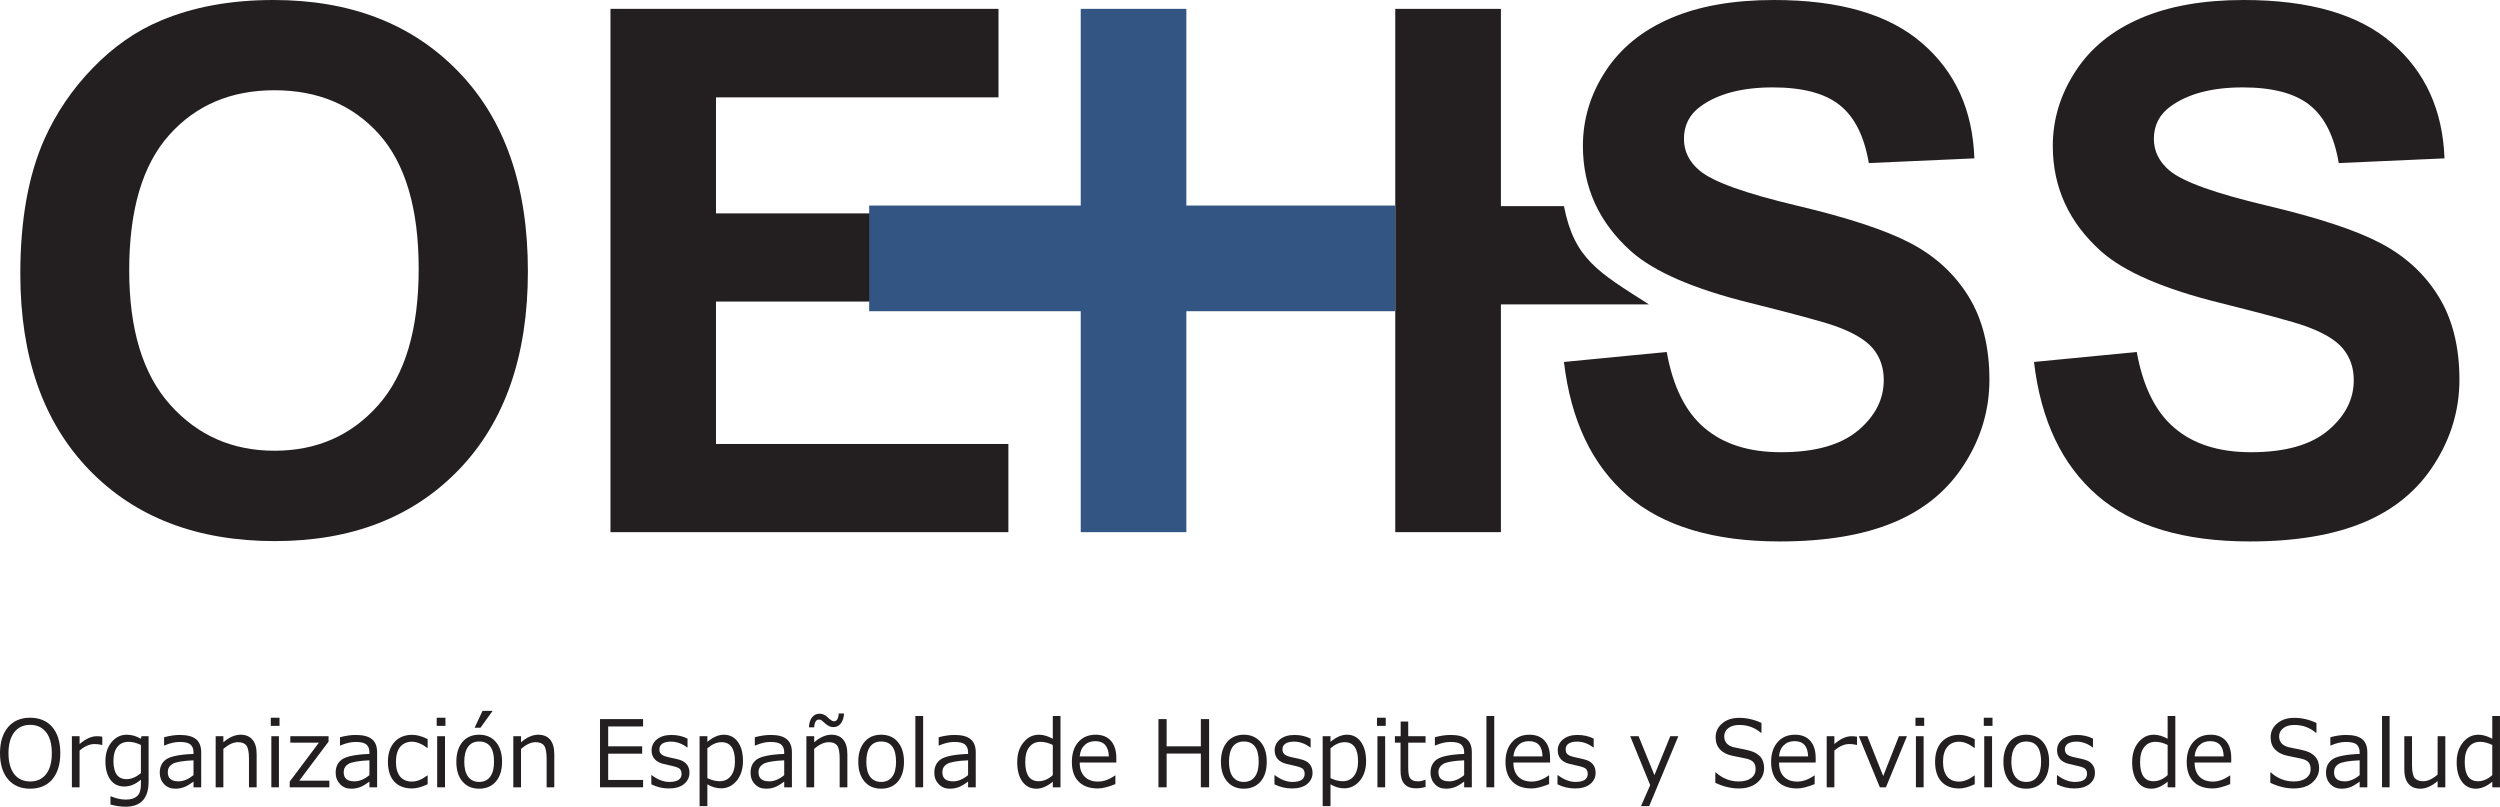 <?xml version="1.0" encoding="UTF-8"?>
<svg xmlns="http://www.w3.org/2000/svg" xmlns:xlink="http://www.w3.org/1999/xlink" width="85.04pt" height="27.44pt" viewBox="0 0 85.04 27.44" version="1.1">
<defs>
<clipPath id="clip1">
  <path d="M 3 24 L 6 24 L 6 27.441 L 3 27.441 Z M 3 24 "/>
</clipPath>
<clipPath id="clip2">
  <path d="M 23 24 L 26 24 L 26 27.441 L 23 27.441 Z M 23 24 "/>
</clipPath>
<clipPath id="clip3">
  <path d="M 44 24 L 47 24 L 47 27.441 L 44 27.441 Z M 44 24 "/>
</clipPath>
<clipPath id="clip4">
  <path d="M 55 25 L 58 25 L 58 27.441 L 55 27.441 Z M 55 25 "/>
</clipPath>
<clipPath id="clip5">
  <path d="M 83 24 L 85.039 24 L 85.039 27 L 83 27 Z M 83 24 "/>
</clipPath>
</defs>
<g id="surface1">
<path style=" stroke:none;fill-rule:nonzero;fill:rgb(13.699%,12.199%,12.5%);fill-opacity:1;" d="M 0.691 9.312 C 0.691 7.5 0.961 5.977 1.504 4.746 C 1.91 3.84 2.461 3.027 3.164 2.305 C 3.863 1.586 4.629 1.051 5.465 0.703 C 6.574 0.234 7.852 0 9.301 0 C 11.922 0 14.023 0.812 15.594 2.438 C 17.172 4.066 17.957 6.328 17.957 9.227 C 17.957 12.098 17.176 14.348 15.613 15.973 C 14.051 17.594 11.965 18.406 9.352 18.406 C 6.703 18.406 4.598 17.598 3.035 15.984 C 1.473 14.367 0.691 12.145 0.691 9.312 M 4.395 9.191 C 4.395 11.207 4.859 12.734 5.793 13.773 C 6.723 14.812 7.906 15.332 9.336 15.332 C 10.77 15.332 11.945 14.82 12.863 13.785 C 13.781 12.754 14.242 11.207 14.242 9.141 C 14.242 7.102 13.793 5.578 12.902 4.574 C 12.008 3.574 10.82 3.07 9.336 3.07 C 7.855 3.07 6.66 3.578 5.754 4.594 C 4.848 5.609 4.395 7.141 4.395 9.191 "/>
<path style=" stroke:none;fill-rule:nonzero;fill:rgb(13.699%,12.199%,12.5%);fill-opacity:1;" d="M 20.766 18.102 L 20.766 0.301 L 33.965 0.301 L 33.965 3.312 L 24.355 3.312 L 24.355 7.258 L 33.293 7.258 L 33.293 10.258 L 24.355 10.258 L 24.355 15.102 L 34.301 15.102 L 34.301 18.102 "/>
<path style=" stroke:none;fill-rule:nonzero;fill:rgb(13.699%,12.199%,12.5%);fill-opacity:1;" d="M 47.461 18.102 L 47.461 0.301 L 51.055 0.301 L 51.055 7.012 L 53.199 7.012 C 53.555 8.812 54.355 9.246 56.09 10.355 L 51.055 10.355 L 51.055 18.102 "/>
<path style=" stroke:none;fill-rule:nonzero;fill:rgb(20%,33.299%,51.399%);fill-opacity:1;" d="M 47.461 6.992 L 40.355 6.992 L 40.355 0.301 L 36.762 0.301 L 36.762 6.992 L 29.566 6.992 L 29.566 10.586 L 36.762 10.586 L 36.762 18.102 L 40.355 18.102 L 40.355 10.586 L 47.461 10.586 "/>
<path style=" stroke:none;fill-rule:nonzero;fill:rgb(13.699%,12.199%,12.5%);fill-opacity:1;" d="M 53.199 12.312 L 56.695 11.973 C 56.906 13.145 57.332 14.008 57.977 14.555 C 58.621 15.105 59.488 15.383 60.582 15.383 C 61.738 15.383 62.609 15.137 63.199 14.648 C 63.785 14.156 64.078 13.586 64.078 12.93 C 64.078 12.508 63.957 12.152 63.711 11.855 C 63.461 11.559 63.031 11.305 62.414 11.086 C 61.992 10.938 61.035 10.68 59.535 10.305 C 57.609 9.828 56.262 9.242 55.48 8.547 C 54.387 7.566 53.844 6.371 53.844 4.965 C 53.844 4.059 54.098 3.211 54.613 2.422 C 55.129 1.633 55.867 1.031 56.836 0.617 C 57.801 0.203 58.969 0 60.34 0 C 62.574 0 64.254 0.488 65.383 1.469 C 66.516 2.445 67.105 3.754 67.16 5.387 L 63.57 5.547 C 63.414 4.633 63.086 3.977 62.578 3.574 C 62.074 3.172 61.316 2.973 60.301 2.973 C 59.258 2.973 58.441 3.188 57.848 3.617 C 57.469 3.891 57.281 4.262 57.281 4.723 C 57.281 5.141 57.457 5.504 57.812 5.801 C 58.266 6.184 59.367 6.578 61.113 6.992 C 62.863 7.406 64.156 7.832 64.992 8.273 C 65.832 8.715 66.488 9.316 66.961 10.082 C 67.434 10.848 67.672 11.793 67.672 12.918 C 67.672 13.938 67.391 14.895 66.824 15.781 C 66.258 16.676 65.457 17.336 64.418 17.77 C 63.383 18.203 62.09 18.418 60.543 18.418 C 58.293 18.418 56.566 17.898 55.359 16.859 C 54.156 15.816 53.434 14.301 53.199 12.312 "/>
<path style=" stroke:none;fill-rule:nonzero;fill:rgb(13.699%,12.199%,12.5%);fill-opacity:1;" d="M 69.188 12.312 L 72.684 11.973 C 72.895 13.145 73.32 14.008 73.965 14.555 C 74.605 15.105 75.477 15.383 76.57 15.383 C 77.727 15.383 78.598 15.137 79.184 14.648 C 79.773 14.156 80.066 13.586 80.066 12.93 C 80.066 12.508 79.941 12.152 79.695 11.855 C 79.449 11.559 79.016 11.305 78.402 11.086 C 77.98 10.938 77.023 10.68 75.523 10.305 C 73.598 9.828 72.246 9.242 71.469 8.547 C 70.375 7.566 69.828 6.371 69.828 4.965 C 69.828 4.059 70.086 3.211 70.602 2.422 C 71.113 1.633 71.855 1.031 72.824 0.617 C 73.789 0.203 74.957 0 76.324 0 C 78.559 0 80.242 0.488 81.371 1.469 C 82.5 2.445 83.094 3.754 83.152 5.387 L 79.555 5.547 C 79.402 4.633 79.07 3.977 78.566 3.574 C 78.059 3.172 77.301 2.973 76.289 2.973 C 75.246 2.973 74.43 3.188 73.836 3.617 C 73.457 3.891 73.266 4.262 73.266 4.723 C 73.266 5.141 73.445 5.504 73.797 5.801 C 74.254 6.184 75.355 6.578 77.102 6.992 C 78.852 7.406 80.145 7.832 80.98 8.273 C 81.82 8.715 82.477 9.316 82.949 10.082 C 83.422 10.848 83.66 11.793 83.66 12.918 C 83.66 13.938 83.375 14.895 82.809 15.781 C 82.242 16.676 81.441 17.336 80.406 17.77 C 79.367 18.203 78.078 18.418 76.531 18.418 C 74.281 18.418 72.551 17.898 71.348 16.859 C 70.141 15.816 69.422 14.301 69.188 12.312 "/>
<path style=" stroke:none;fill-rule:nonzero;fill:rgb(13.699%,12.199%,12.5%);fill-opacity:1;" d="M 1.023 26.828 C 0.707 26.828 0.453 26.723 0.273 26.508 C 0.094 26.297 0 26 0 25.621 C 0 25.242 0.094 24.949 0.273 24.734 C 0.457 24.52 0.707 24.414 1.023 24.414 C 1.344 24.414 1.598 24.52 1.781 24.734 C 1.961 24.949 2.051 25.242 2.051 25.621 C 2.051 26 1.961 26.293 1.781 26.508 C 1.598 26.723 1.344 26.828 1.023 26.828 M 1.027 24.656 C 0.797 24.656 0.613 24.742 0.484 24.91 C 0.355 25.078 0.289 25.316 0.289 25.621 C 0.289 25.926 0.355 26.164 0.484 26.332 C 0.613 26.5 0.797 26.582 1.027 26.582 C 1.258 26.582 1.438 26.5 1.57 26.332 C 1.699 26.164 1.762 25.926 1.762 25.621 C 1.762 25.312 1.699 25.074 1.57 24.91 C 1.438 24.742 1.258 24.656 1.027 24.656 "/>
<path style=" stroke:none;fill-rule:nonzero;fill:rgb(13.699%,12.199%,12.5%);fill-opacity:1;" d="M 2.445 26.781 L 2.445 25.043 L 2.707 25.043 L 2.707 25.309 C 2.918 25.129 3.113 25.043 3.293 25.043 C 3.355 25.043 3.418 25.047 3.48 25.059 L 3.48 25.34 L 3.469 25.34 C 3.387 25.32 3.305 25.309 3.219 25.309 C 3.051 25.309 2.879 25.383 2.707 25.531 L 2.707 26.781 "/>
<g clip-path="url(#clip1)" clip-rule="nonzero">
<path style=" stroke:none;fill-rule:nonzero;fill:rgb(13.699%,12.199%,12.5%);fill-opacity:1;" d="M 5.055 26.582 C 5.055 27.156 4.793 27.441 4.27 27.441 C 4.098 27.441 3.926 27.414 3.758 27.367 L 3.758 27.086 L 3.77 27.086 C 3.941 27.16 4.113 27.199 4.281 27.199 C 4.457 27.199 4.582 27.156 4.668 27.078 C 4.75 27 4.793 26.871 4.793 26.691 L 4.793 26.52 C 4.613 26.676 4.426 26.754 4.227 26.754 C 4.027 26.754 3.871 26.68 3.758 26.527 C 3.645 26.375 3.586 26.164 3.586 25.895 C 3.586 25.629 3.656 25.41 3.797 25.242 C 3.938 25.074 4.109 24.992 4.316 24.992 C 4.48 24.992 4.637 25.039 4.793 25.129 L 4.812 25.043 L 5.055 25.043 M 4.793 26.301 L 4.793 25.34 C 4.645 25.27 4.508 25.234 4.379 25.234 C 4.215 25.234 4.086 25.289 3.996 25.402 C 3.906 25.512 3.859 25.672 3.859 25.883 C 3.859 26.297 4.008 26.504 4.305 26.504 C 4.465 26.504 4.625 26.438 4.793 26.301 "/>
</g>
<path style=" stroke:none;fill-rule:nonzero;fill:rgb(13.699%,12.199%,12.5%);fill-opacity:1;" d="M 6.582 26.781 L 6.582 26.586 C 6.441 26.691 6.324 26.758 6.234 26.785 C 6.145 26.816 6.051 26.828 5.957 26.828 C 5.809 26.828 5.684 26.777 5.582 26.676 C 5.484 26.57 5.434 26.441 5.434 26.285 C 5.434 26.082 5.508 25.93 5.656 25.828 C 5.805 25.727 6.113 25.664 6.582 25.645 L 6.582 25.594 C 6.582 25.473 6.547 25.383 6.477 25.324 C 6.406 25.266 6.285 25.238 6.109 25.238 C 5.953 25.238 5.781 25.277 5.594 25.359 L 5.582 25.359 L 5.582 25.078 C 5.77 25.027 5.949 25 6.117 25 C 6.367 25 6.551 25.047 6.668 25.145 C 6.785 25.238 6.844 25.391 6.844 25.59 L 6.844 26.781 M 6.582 26.367 L 6.582 25.863 C 6.211 25.879 5.969 25.922 5.863 25.988 C 5.758 26.055 5.707 26.148 5.707 26.266 C 5.707 26.477 5.828 26.578 6.074 26.578 C 6.238 26.578 6.406 26.508 6.582 26.367 "/>
<path style=" stroke:none;fill-rule:nonzero;fill:rgb(13.699%,12.199%,12.5%);fill-opacity:1;" d="M 8.73 26.781 L 8.469 26.781 L 8.469 25.805 C 8.469 25.582 8.438 25.43 8.379 25.359 C 8.324 25.285 8.227 25.246 8.094 25.246 C 7.938 25.246 7.773 25.324 7.598 25.473 L 7.598 26.781 L 7.336 26.781 L 7.336 25.043 L 7.598 25.043 L 7.598 25.25 C 7.797 25.078 7.992 24.992 8.184 24.992 C 8.359 24.992 8.492 25.047 8.586 25.16 C 8.684 25.273 8.73 25.434 8.73 25.648 "/>
<path style=" stroke:none;fill-rule:nonzero;fill:rgb(13.699%,12.199%,12.5%);fill-opacity:1;" d="M 9.508 24.691 L 9.211 24.691 L 9.211 24.414 L 9.508 24.414 M 9.488 26.781 L 9.23 26.781 L 9.23 25.043 L 9.488 25.043 L 9.488 26.781 "/>
<path style=" stroke:none;fill-rule:nonzero;fill:rgb(13.699%,12.199%,12.5%);fill-opacity:1;" d="M 11.203 26.781 L 9.855 26.781 L 9.855 26.586 L 10.848 25.262 L 9.875 25.262 L 9.875 25.043 L 11.176 25.043 L 11.176 25.227 L 10.18 26.555 L 11.203 26.555 "/>
<path style=" stroke:none;fill-rule:nonzero;fill:rgb(13.699%,12.199%,12.5%);fill-opacity:1;" d="M 12.566 26.781 L 12.566 26.586 C 12.426 26.691 12.309 26.758 12.219 26.785 C 12.129 26.816 12.035 26.828 11.941 26.828 C 11.793 26.828 11.668 26.777 11.57 26.676 C 11.469 26.57 11.418 26.441 11.418 26.285 C 11.418 26.082 11.492 25.93 11.641 25.828 C 11.789 25.727 12.098 25.664 12.566 25.645 L 12.566 25.594 C 12.566 25.473 12.531 25.383 12.461 25.324 C 12.391 25.266 12.27 25.238 12.094 25.238 C 11.941 25.238 11.77 25.277 11.578 25.359 L 11.566 25.359 L 11.566 25.078 C 11.754 25.027 11.93 25 12.102 25 C 12.352 25 12.535 25.047 12.652 25.145 C 12.77 25.238 12.828 25.391 12.828 25.59 L 12.828 26.781 M 12.566 26.367 L 12.566 25.863 C 12.195 25.879 11.957 25.922 11.848 25.988 C 11.742 26.055 11.691 26.148 11.691 26.266 C 11.691 26.477 11.812 26.578 12.059 26.578 C 12.223 26.578 12.395 26.508 12.566 26.367 "/>
<path style=" stroke:none;fill-rule:nonzero;fill:rgb(13.699%,12.199%,12.5%);fill-opacity:1;" d="M 14.547 26.676 C 14.344 26.773 14.168 26.82 14.016 26.82 C 13.758 26.82 13.555 26.742 13.41 26.586 C 13.27 26.43 13.195 26.207 13.195 25.914 C 13.195 25.629 13.27 25.406 13.418 25.242 C 13.566 25.078 13.77 24.996 14.02 24.996 C 14.184 24.996 14.359 25.047 14.547 25.141 L 14.547 25.441 L 14.535 25.441 C 14.348 25.301 14.172 25.23 14.012 25.23 C 13.84 25.23 13.707 25.293 13.609 25.41 C 13.516 25.527 13.469 25.695 13.469 25.914 C 13.469 26.133 13.516 26.301 13.609 26.414 C 13.707 26.531 13.84 26.586 14.012 26.586 C 14.18 26.586 14.352 26.516 14.535 26.379 L 14.547 26.379 "/>
<path style=" stroke:none;fill-rule:nonzero;fill:rgb(13.699%,12.199%,12.5%);fill-opacity:1;" d="M 15.152 24.691 L 14.855 24.691 L 14.855 24.414 L 15.152 24.414 M 15.137 26.781 L 14.871 26.781 L 14.871 25.043 L 15.137 25.043 L 15.137 26.781 "/>
<path style=" stroke:none;fill-rule:nonzero;fill:rgb(13.699%,12.199%,12.5%);fill-opacity:1;" d="M 16.297 26.828 C 16.059 26.828 15.871 26.746 15.73 26.582 C 15.59 26.418 15.523 26.195 15.523 25.91 C 15.523 25.629 15.594 25.406 15.73 25.238 C 15.871 25.074 16.062 24.992 16.297 24.992 C 16.535 24.992 16.727 25.074 16.867 25.238 C 17.008 25.402 17.078 25.629 17.078 25.91 C 17.078 26.199 17.008 26.422 16.867 26.586 C 16.727 26.746 16.539 26.828 16.297 26.828 M 16.297 25.223 C 16.137 25.223 16.012 25.281 15.926 25.398 C 15.836 25.52 15.793 25.688 15.793 25.91 C 15.793 26.133 15.836 26.305 15.926 26.422 C 16.012 26.539 16.137 26.598 16.297 26.598 C 16.461 26.598 16.586 26.539 16.672 26.422 C 16.762 26.305 16.805 26.133 16.805 25.91 C 16.805 25.453 16.637 25.223 16.297 25.223 M 16.758 24.18 L 16.344 24.754 L 16.145 24.754 L 16.414 24.18 L 16.758 24.18 "/>
<path style=" stroke:none;fill-rule:nonzero;fill:rgb(13.699%,12.199%,12.5%);fill-opacity:1;" d="M 18.855 26.781 L 18.594 26.781 L 18.594 25.805 C 18.594 25.582 18.562 25.43 18.504 25.359 C 18.449 25.285 18.352 25.246 18.219 25.246 C 18.062 25.246 17.898 25.324 17.723 25.473 L 17.723 26.781 L 17.461 26.781 L 17.461 25.043 L 17.723 25.043 L 17.723 25.25 C 17.922 25.078 18.117 24.992 18.309 24.992 C 18.484 24.992 18.617 25.047 18.715 25.16 C 18.805 25.273 18.855 25.434 18.855 25.648 "/>
<path style=" stroke:none;fill-rule:nonzero;fill:rgb(13.699%,12.199%,12.5%);fill-opacity:1;" d="M 21.875 26.781 L 20.41 26.781 L 20.41 24.461 L 21.875 24.461 L 21.875 24.711 L 20.688 24.711 L 20.688 25.387 L 21.844 25.387 L 21.844 25.637 L 20.688 25.637 L 20.688 26.531 L 21.875 26.531 "/>
<path style=" stroke:none;fill-rule:nonzero;fill:rgb(13.699%,12.199%,12.5%);fill-opacity:1;" d="M 22.754 26.82 C 22.539 26.82 22.344 26.773 22.156 26.68 L 22.156 26.367 L 22.168 26.367 C 22.367 26.52 22.57 26.598 22.77 26.598 C 23.043 26.598 23.184 26.508 23.184 26.324 C 23.184 26.254 23.164 26.199 23.129 26.16 C 23.09 26.121 23.016 26.09 22.898 26.062 C 22.801 26.039 22.691 26.016 22.562 25.984 C 22.438 25.953 22.34 25.902 22.27 25.824 C 22.199 25.746 22.164 25.645 22.164 25.523 C 22.164 25.371 22.227 25.246 22.348 25.148 C 22.469 25.051 22.633 25 22.836 25 C 23.043 25 23.227 25.043 23.387 25.125 L 23.387 25.426 L 23.375 25.426 C 23.199 25.293 23.016 25.227 22.82 25.227 C 22.699 25.227 22.605 25.25 22.535 25.293 C 22.469 25.34 22.43 25.402 22.43 25.484 C 22.43 25.559 22.449 25.613 22.488 25.648 C 22.527 25.688 22.598 25.723 22.711 25.75 L 23.039 25.824 C 23.176 25.855 23.277 25.906 23.348 25.984 C 23.418 26.062 23.453 26.164 23.453 26.285 C 23.453 26.445 23.387 26.574 23.262 26.676 C 23.137 26.773 22.965 26.82 22.754 26.82 "/>
<g clip-path="url(#clip2)" clip-rule="nonzero">
<path style=" stroke:none;fill-rule:nonzero;fill:rgb(13.699%,12.199%,12.5%);fill-opacity:1;" d="M 24.062 26.68 L 24.062 27.422 L 23.797 27.422 L 23.797 25.043 L 24.062 25.043 L 24.062 25.234 C 24.254 25.074 24.441 24.992 24.621 24.992 C 24.82 24.992 24.977 25.07 25.094 25.23 C 25.215 25.391 25.273 25.609 25.273 25.891 C 25.273 26.164 25.199 26.387 25.059 26.559 C 24.914 26.73 24.738 26.816 24.531 26.816 C 24.367 26.816 24.215 26.77 24.062 26.68 M 24.062 25.453 L 24.062 26.469 C 24.211 26.539 24.348 26.574 24.477 26.574 C 24.641 26.574 24.77 26.512 24.859 26.398 C 24.953 26.277 25 26.113 25 25.898 C 25 25.465 24.848 25.246 24.543 25.246 C 24.383 25.246 24.223 25.316 24.062 25.453 "/>
</g>
<path style=" stroke:none;fill-rule:nonzero;fill:rgb(13.699%,12.199%,12.5%);fill-opacity:1;" d="M 26.676 26.781 L 26.676 26.586 C 26.535 26.691 26.418 26.758 26.332 26.785 C 26.238 26.816 26.148 26.828 26.055 26.828 C 25.902 26.828 25.777 26.777 25.68 26.676 C 25.578 26.57 25.531 26.441 25.531 26.285 C 25.531 26.082 25.602 25.93 25.75 25.828 C 25.898 25.727 26.207 25.664 26.676 25.645 L 26.676 25.594 C 26.676 25.473 26.641 25.383 26.57 25.324 C 26.5 25.266 26.379 25.238 26.203 25.238 C 26.051 25.238 25.879 25.277 25.691 25.359 L 25.676 25.359 L 25.676 25.078 C 25.863 25.027 26.043 25 26.215 25 C 26.465 25 26.648 25.047 26.762 25.145 C 26.879 25.238 26.938 25.391 26.938 25.59 L 26.938 26.781 M 26.676 26.367 L 26.676 25.863 C 26.305 25.879 26.066 25.922 25.961 25.988 C 25.855 26.055 25.801 26.148 25.801 26.266 C 25.801 26.477 25.922 26.578 26.168 26.578 C 26.336 26.578 26.504 26.508 26.676 26.367 "/>
<path style=" stroke:none;fill-rule:nonzero;fill:rgb(13.699%,12.199%,12.5%);fill-opacity:1;" d="M 28.824 26.781 L 28.562 26.781 L 28.562 25.805 C 28.562 25.582 28.531 25.43 28.477 25.359 C 28.418 25.285 28.324 25.246 28.191 25.246 C 28.035 25.246 27.867 25.324 27.695 25.473 L 27.695 26.781 L 27.43 26.781 L 27.43 25.043 L 27.695 25.043 L 27.695 25.25 C 27.891 25.078 28.09 24.992 28.281 24.992 C 28.453 24.992 28.59 25.047 28.684 25.16 C 28.777 25.273 28.824 25.434 28.824 25.648 M 28.711 24.27 C 28.703 24.414 28.664 24.531 28.598 24.613 C 28.535 24.695 28.449 24.734 28.348 24.734 C 28.258 24.734 28.168 24.695 28.078 24.617 C 28.008 24.551 27.961 24.516 27.938 24.496 C 27.914 24.48 27.887 24.477 27.859 24.477 C 27.762 24.477 27.707 24.562 27.695 24.742 L 27.516 24.742 C 27.523 24.594 27.559 24.48 27.625 24.398 C 27.691 24.316 27.777 24.277 27.879 24.277 C 27.977 24.277 28.066 24.316 28.148 24.395 C 28.242 24.488 28.316 24.535 28.367 24.535 C 28.465 24.535 28.52 24.449 28.531 24.27 L 28.711 24.27 "/>
<path style=" stroke:none;fill-rule:nonzero;fill:rgb(13.699%,12.199%,12.5%);fill-opacity:1;" d="M 29.973 26.828 C 29.734 26.828 29.543 26.746 29.406 26.582 C 29.266 26.418 29.195 26.195 29.195 25.91 C 29.195 25.629 29.266 25.406 29.406 25.238 C 29.547 25.074 29.734 24.992 29.973 24.992 C 30.211 24.992 30.402 25.074 30.539 25.238 C 30.68 25.402 30.75 25.629 30.75 25.91 C 30.75 26.199 30.68 26.422 30.543 26.586 C 30.402 26.746 30.215 26.828 29.973 26.828 M 29.973 25.223 C 29.812 25.223 29.688 25.281 29.598 25.398 C 29.512 25.52 29.469 25.688 29.469 25.91 C 29.469 26.133 29.512 26.305 29.598 26.422 C 29.688 26.539 29.812 26.598 29.973 26.598 C 30.137 26.598 30.262 26.539 30.348 26.422 C 30.438 26.305 30.48 26.133 30.48 25.91 C 30.48 25.453 30.309 25.223 29.973 25.223 "/>
<path style=" stroke:none;fill-rule:nonzero;fill:rgb(13.699%,12.199%,12.5%);fill-opacity:1;" d="M 31.137 26.781 L 31.402 26.781 L 31.402 24.355 L 31.137 24.355 L 31.137 26.781 "/>
<path style=" stroke:none;fill-rule:nonzero;fill:rgb(13.699%,12.199%,12.5%);fill-opacity:1;" d="M 32.93 26.781 L 32.93 26.586 C 32.789 26.691 32.672 26.758 32.582 26.785 C 32.492 26.816 32.402 26.828 32.305 26.828 C 32.156 26.828 32.031 26.777 31.934 26.676 C 31.832 26.57 31.781 26.441 31.781 26.285 C 31.781 26.082 31.855 25.93 32.004 25.828 C 32.152 25.727 32.461 25.664 32.93 25.645 L 32.93 25.594 C 32.93 25.473 32.895 25.383 32.824 25.324 C 32.754 25.266 32.633 25.238 32.457 25.238 C 32.305 25.238 32.133 25.277 31.941 25.359 L 31.93 25.359 L 31.93 25.078 C 32.117 25.027 32.297 25 32.469 25 C 32.719 25 32.902 25.047 33.016 25.145 C 33.133 25.238 33.191 25.391 33.191 25.59 L 33.191 26.781 M 32.93 26.367 L 32.93 25.863 C 32.559 25.879 32.32 25.922 32.215 25.988 C 32.105 26.055 32.055 26.148 32.055 26.266 C 32.055 26.477 32.176 26.578 32.422 26.578 C 32.59 26.578 32.758 26.508 32.93 26.367 "/>
<path style=" stroke:none;fill-rule:nonzero;fill:rgb(13.699%,12.199%,12.5%);fill-opacity:1;" d="M 35.812 26.781 L 35.812 26.59 C 35.621 26.75 35.434 26.828 35.254 26.828 C 35.055 26.828 34.898 26.75 34.777 26.586 C 34.66 26.426 34.602 26.207 34.602 25.926 C 34.602 25.648 34.672 25.426 34.816 25.254 C 34.957 25.078 35.133 24.992 35.344 24.992 C 35.488 24.992 35.645 25.039 35.812 25.129 L 35.812 24.355 L 36.074 24.355 L 36.074 26.781 M 35.812 26.367 L 35.812 25.34 C 35.664 25.27 35.527 25.234 35.398 25.234 C 35.234 25.234 35.105 25.293 35.012 25.414 C 34.918 25.531 34.875 25.699 34.875 25.918 C 34.875 26.355 35.027 26.574 35.328 26.574 C 35.5 26.574 35.66 26.504 35.812 26.367 "/>
<path style=" stroke:none;fill-rule:nonzero;fill:rgb(13.699%,12.199%,12.5%);fill-opacity:1;" d="M 37.344 26.82 C 37.062 26.82 36.844 26.742 36.691 26.586 C 36.535 26.43 36.461 26.207 36.461 25.922 C 36.461 25.637 36.531 25.41 36.68 25.242 C 36.828 25.074 37.027 24.992 37.27 24.992 C 37.492 24.992 37.664 25.059 37.789 25.199 C 37.91 25.336 37.973 25.531 37.973 25.785 L 37.973 25.938 L 36.727 25.938 C 36.727 26.145 36.781 26.305 36.895 26.418 C 37.004 26.531 37.156 26.586 37.348 26.586 C 37.539 26.586 37.734 26.516 37.926 26.379 L 37.941 26.379 L 37.941 26.672 C 37.699 26.77 37.5 26.82 37.344 26.82 M 36.727 25.73 L 37.719 25.73 C 37.707 25.387 37.555 25.211 37.258 25.211 C 37.105 25.211 36.98 25.258 36.891 25.352 C 36.793 25.441 36.742 25.57 36.727 25.73 "/>
<path style=" stroke:none;fill-rule:nonzero;fill:rgb(13.699%,12.199%,12.5%);fill-opacity:1;" d="M 41.129 26.781 L 40.848 26.781 L 40.848 25.633 L 39.684 25.633 L 39.684 26.781 L 39.406 26.781 L 39.406 24.461 L 39.684 24.461 L 39.684 25.387 L 40.848 25.387 L 40.848 24.461 L 41.129 24.461 "/>
<path style=" stroke:none;fill-rule:nonzero;fill:rgb(13.699%,12.199%,12.5%);fill-opacity:1;" d="M 42.309 26.828 C 42.07 26.828 41.883 26.746 41.742 26.582 C 41.602 26.418 41.531 26.195 41.531 25.91 C 41.531 25.629 41.602 25.406 41.742 25.238 C 41.883 25.074 42.074 24.992 42.309 24.992 C 42.547 24.992 42.734 25.074 42.879 25.238 C 43.02 25.402 43.09 25.629 43.09 25.91 C 43.09 26.199 43.02 26.422 42.879 26.586 C 42.738 26.746 42.547 26.828 42.309 26.828 M 42.309 25.223 C 42.148 25.223 42.023 25.281 41.934 25.398 C 41.848 25.52 41.805 25.688 41.805 25.91 C 41.805 26.133 41.848 26.305 41.934 26.422 C 42.023 26.539 42.148 26.598 42.309 26.598 C 42.473 26.598 42.598 26.539 42.684 26.422 C 42.773 26.305 42.816 26.133 42.816 25.91 C 42.816 25.453 42.648 25.223 42.309 25.223 "/>
<path style=" stroke:none;fill-rule:nonzero;fill:rgb(13.699%,12.199%,12.5%);fill-opacity:1;" d="M 43.949 26.82 C 43.734 26.82 43.539 26.773 43.352 26.68 L 43.352 26.367 L 43.363 26.367 C 43.566 26.52 43.766 26.598 43.961 26.598 C 44.238 26.598 44.379 26.508 44.379 26.324 C 44.379 26.254 44.359 26.199 44.324 26.16 C 44.285 26.121 44.211 26.09 44.094 26.062 C 43.996 26.039 43.883 26.016 43.758 25.984 C 43.633 25.953 43.535 25.902 43.465 25.824 C 43.395 25.746 43.359 25.645 43.359 25.523 C 43.359 25.371 43.422 25.246 43.543 25.148 C 43.664 25.051 43.828 25 44.031 25 C 44.238 25 44.422 25.043 44.582 25.125 L 44.582 25.426 L 44.57 25.426 C 44.395 25.293 44.211 25.227 44.016 25.227 C 43.895 25.227 43.801 25.25 43.73 25.293 C 43.66 25.34 43.625 25.402 43.625 25.484 C 43.625 25.559 43.645 25.613 43.684 25.648 C 43.719 25.688 43.793 25.723 43.906 25.75 L 44.234 25.824 C 44.371 25.855 44.473 25.906 44.543 25.984 C 44.609 26.062 44.648 26.164 44.648 26.285 C 44.648 26.445 44.582 26.574 44.457 26.676 C 44.332 26.773 44.16 26.82 43.949 26.82 "/>
<g clip-path="url(#clip3)" clip-rule="nonzero">
<path style=" stroke:none;fill-rule:nonzero;fill:rgb(13.699%,12.199%,12.5%);fill-opacity:1;" d="M 45.258 26.68 L 45.258 27.422 L 44.992 27.422 L 44.992 25.043 L 45.258 25.043 L 45.258 25.234 C 45.449 25.074 45.637 24.992 45.816 24.992 C 46.016 24.992 46.172 25.07 46.289 25.23 C 46.406 25.391 46.469 25.609 46.469 25.891 C 46.469 26.164 46.398 26.387 46.254 26.559 C 46.109 26.73 45.934 26.816 45.723 26.816 C 45.566 26.816 45.41 26.77 45.258 26.68 M 45.258 25.453 L 45.258 26.469 C 45.406 26.539 45.543 26.574 45.672 26.574 C 45.836 26.574 45.965 26.512 46.055 26.398 C 46.148 26.277 46.195 26.113 46.195 25.898 C 46.195 25.465 46.043 25.246 45.738 25.246 C 45.578 25.246 45.418 25.316 45.258 25.453 "/>
</g>
<path style=" stroke:none;fill-rule:nonzero;fill:rgb(13.699%,12.199%,12.5%);fill-opacity:1;" d="M 47.137 24.691 L 46.84 24.691 L 46.84 24.414 L 47.137 24.414 M 47.117 26.781 L 46.855 26.781 L 46.855 25.043 L 47.117 25.043 L 47.117 26.781 "/>
<path style=" stroke:none;fill-rule:nonzero;fill:rgb(13.699%,12.199%,12.5%);fill-opacity:1;" d="M 48.164 26.816 C 47.816 26.816 47.641 26.617 47.641 26.223 L 47.641 25.262 L 47.449 25.262 L 47.449 25.043 L 47.645 25.043 L 47.645 24.543 L 47.902 24.543 L 47.902 25.043 L 48.492 25.043 L 48.492 25.262 L 47.902 25.262 L 47.902 26.066 C 47.902 26.25 47.914 26.367 47.941 26.422 C 47.965 26.477 48 26.516 48.051 26.543 C 48.098 26.566 48.164 26.578 48.238 26.578 C 48.316 26.578 48.395 26.559 48.484 26.523 L 48.492 26.523 L 48.492 26.77 C 48.375 26.801 48.266 26.816 48.164 26.816 "/>
<path style=" stroke:none;fill-rule:nonzero;fill:rgb(13.699%,12.199%,12.5%);fill-opacity:1;" d="M 49.805 26.781 L 49.805 26.586 C 49.664 26.691 49.551 26.758 49.461 26.785 C 49.367 26.816 49.277 26.828 49.184 26.828 C 49.031 26.828 48.906 26.777 48.809 26.676 C 48.711 26.57 48.66 26.441 48.66 26.285 C 48.66 26.082 48.734 25.93 48.883 25.828 C 49.031 25.727 49.34 25.664 49.805 25.645 L 49.805 25.594 C 49.805 25.473 49.77 25.383 49.703 25.324 C 49.633 25.266 49.512 25.238 49.336 25.238 C 49.18 25.238 49.008 25.277 48.82 25.359 L 48.809 25.359 L 48.809 25.078 C 48.992 25.027 49.172 25 49.344 25 C 49.594 25 49.777 25.047 49.895 25.145 C 50.008 25.238 50.066 25.391 50.066 25.59 L 50.066 26.781 M 49.805 26.367 L 49.805 25.863 C 49.434 25.879 49.195 25.922 49.09 25.988 C 48.984 26.055 48.93 26.148 48.93 26.266 C 48.93 26.477 49.051 26.578 49.297 26.578 C 49.465 26.578 49.633 26.508 49.805 26.367 "/>
<path style=" stroke:none;fill-rule:nonzero;fill:rgb(13.699%,12.199%,12.5%);fill-opacity:1;" d="M 50.562 26.781 L 50.828 26.781 L 50.828 24.355 L 50.562 24.355 L 50.562 26.781 "/>
<path style=" stroke:none;fill-rule:nonzero;fill:rgb(13.699%,12.199%,12.5%);fill-opacity:1;" d="M 52.098 26.82 C 51.816 26.82 51.598 26.742 51.445 26.586 C 51.289 26.43 51.211 26.207 51.211 25.922 C 51.211 25.637 51.285 25.41 51.434 25.242 C 51.582 25.074 51.781 24.992 52.023 24.992 C 52.246 24.992 52.422 25.059 52.543 25.199 C 52.668 25.336 52.727 25.531 52.727 25.785 L 52.727 25.938 L 51.48 25.938 C 51.48 26.145 51.535 26.305 51.645 26.418 C 51.758 26.531 51.906 26.586 52.102 26.586 C 52.297 26.586 52.488 26.516 52.68 26.379 L 52.695 26.379 L 52.695 26.672 C 52.453 26.77 52.254 26.82 52.098 26.82 M 51.48 25.73 L 52.469 25.73 C 52.465 25.387 52.309 25.211 52.012 25.211 C 51.855 25.211 51.734 25.258 51.645 25.352 C 51.551 25.441 51.496 25.57 51.48 25.73 "/>
<path style=" stroke:none;fill-rule:nonzero;fill:rgb(13.699%,12.199%,12.5%);fill-opacity:1;" d="M 53.578 26.82 C 53.363 26.82 53.168 26.773 52.98 26.68 L 52.98 26.367 L 52.992 26.367 C 53.195 26.52 53.395 26.598 53.594 26.598 C 53.867 26.598 54.008 26.508 54.008 26.324 C 54.008 26.254 53.988 26.199 53.953 26.16 C 53.918 26.121 53.84 26.09 53.723 26.062 C 53.625 26.039 53.516 26.016 53.387 25.984 C 53.262 25.953 53.164 25.902 53.094 25.824 C 53.023 25.746 52.988 25.645 52.988 25.523 C 52.988 25.371 53.051 25.246 53.172 25.148 C 53.293 25.051 53.457 25 53.656 25 C 53.867 25 54.051 25.043 54.211 25.125 L 54.211 25.426 L 54.199 25.426 C 54.023 25.293 53.84 25.227 53.645 25.227 C 53.527 25.227 53.43 25.25 53.359 25.293 C 53.289 25.34 53.258 25.402 53.258 25.484 C 53.258 25.559 53.273 25.613 53.312 25.648 C 53.348 25.688 53.422 25.723 53.535 25.75 L 53.863 25.824 C 54 25.855 54.102 25.906 54.172 25.984 C 54.242 26.062 54.277 26.164 54.277 26.285 C 54.277 26.445 54.211 26.574 54.086 26.676 C 53.961 26.773 53.789 26.82 53.578 26.82 "/>
<g clip-path="url(#clip4)" clip-rule="nonzero">
<path style=" stroke:none;fill-rule:nonzero;fill:rgb(13.699%,12.199%,12.5%);fill-opacity:1;" d="M 57.09 25.043 L 56.098 27.422 L 55.82 27.422 L 56.133 26.707 L 55.453 25.043 L 55.738 25.043 L 56.277 26.367 L 56.816 25.043 "/>
</g>
<path style=" stroke:none;fill-rule:nonzero;fill:rgb(13.699%,12.199%,12.5%);fill-opacity:1;" d="M 59.141 26.82 C 58.891 26.82 58.625 26.758 58.348 26.629 L 58.348 26.277 L 58.367 26.277 C 58.594 26.48 58.855 26.582 59.145 26.582 C 59.324 26.582 59.465 26.543 59.566 26.469 C 59.668 26.391 59.719 26.293 59.719 26.168 C 59.719 26.07 59.699 25.996 59.656 25.938 C 59.609 25.883 59.535 25.84 59.43 25.812 L 58.926 25.707 C 58.738 25.668 58.598 25.594 58.504 25.488 C 58.406 25.383 58.359 25.246 58.359 25.078 C 58.359 24.887 58.434 24.73 58.586 24.605 C 58.73 24.48 58.926 24.418 59.168 24.418 C 59.418 24.418 59.668 24.477 59.918 24.59 L 59.918 24.926 L 59.898 24.926 C 59.691 24.75 59.449 24.66 59.168 24.66 C 59.012 24.66 58.887 24.695 58.793 24.766 C 58.695 24.84 58.652 24.93 58.652 25.047 C 58.652 25.238 58.758 25.363 58.973 25.418 C 59.102 25.441 59.238 25.469 59.395 25.504 C 59.547 25.539 59.656 25.578 59.723 25.617 C 59.789 25.656 59.844 25.699 59.887 25.746 C 59.926 25.797 59.957 25.852 59.977 25.914 C 59.996 25.977 60.008 26.047 60.008 26.125 C 60.008 26.324 59.93 26.492 59.77 26.625 C 59.609 26.758 59.402 26.82 59.141 26.82 "/>
<path style=" stroke:none;fill-rule:nonzero;fill:rgb(13.699%,12.199%,12.5%);fill-opacity:1;" d="M 61.133 26.82 C 60.852 26.82 60.633 26.742 60.477 26.586 C 60.324 26.43 60.246 26.207 60.246 25.922 C 60.246 25.637 60.32 25.41 60.469 25.242 C 60.617 25.074 60.812 24.992 61.059 24.992 C 61.281 24.992 61.453 25.059 61.578 25.199 C 61.699 25.336 61.762 25.531 61.762 25.785 L 61.762 25.938 L 60.516 25.938 C 60.516 26.145 60.57 26.305 60.68 26.418 C 60.789 26.531 60.941 26.586 61.137 26.586 C 61.328 26.586 61.523 26.516 61.715 26.379 L 61.727 26.379 L 61.727 26.672 C 61.484 26.77 61.289 26.82 61.133 26.82 M 60.516 25.73 L 61.504 25.73 C 61.496 25.387 61.344 25.211 61.043 25.211 C 60.891 25.211 60.77 25.258 60.676 25.352 C 60.582 25.441 60.527 25.57 60.516 25.73 "/>
<path style=" stroke:none;fill-rule:nonzero;fill:rgb(13.699%,12.199%,12.5%);fill-opacity:1;" d="M 62.137 26.781 L 62.137 25.043 L 62.398 25.043 L 62.398 25.309 C 62.605 25.129 62.801 25.043 62.98 25.043 C 63.043 25.043 63.105 25.047 63.168 25.059 L 63.168 25.34 L 63.16 25.34 C 63.078 25.32 62.992 25.309 62.906 25.309 C 62.738 25.309 62.57 25.383 62.398 25.531 L 62.398 26.781 "/>
<path style=" stroke:none;fill-rule:nonzero;fill:rgb(13.699%,12.199%,12.5%);fill-opacity:1;" d="M 64.867 25.043 L 64.152 26.781 L 63.945 26.781 L 63.23 25.043 L 63.52 25.043 L 64.059 26.398 L 64.594 25.043 "/>
<path style=" stroke:none;fill-rule:nonzero;fill:rgb(13.699%,12.199%,12.5%);fill-opacity:1;" d="M 65.453 24.691 L 65.156 24.691 L 65.156 24.414 L 65.453 24.414 M 65.434 26.781 L 65.172 26.781 L 65.172 25.043 L 65.434 25.043 L 65.434 26.781 "/>
<path style=" stroke:none;fill-rule:nonzero;fill:rgb(13.699%,12.199%,12.5%);fill-opacity:1;" d="M 67.172 26.676 C 66.969 26.773 66.793 26.82 66.645 26.82 C 66.383 26.82 66.18 26.742 66.039 26.586 C 65.895 26.43 65.824 26.207 65.824 25.914 C 65.824 25.629 65.898 25.406 66.043 25.242 C 66.195 25.078 66.395 24.996 66.645 24.996 C 66.809 24.996 66.984 25.047 67.172 25.141 L 67.172 25.441 L 67.16 25.441 C 66.973 25.301 66.801 25.23 66.641 25.23 C 66.469 25.23 66.332 25.293 66.238 25.41 C 66.141 25.527 66.094 25.695 66.094 25.914 C 66.094 26.133 66.141 26.301 66.234 26.414 C 66.332 26.531 66.465 26.586 66.641 26.586 C 66.805 26.586 66.977 26.516 67.16 26.379 L 67.172 26.379 "/>
<path style=" stroke:none;fill-rule:nonzero;fill:rgb(13.699%,12.199%,12.5%);fill-opacity:1;" d="M 67.777 24.691 L 67.48 24.691 L 67.48 24.414 L 67.777 24.414 M 67.762 26.781 L 67.496 26.781 L 67.496 25.043 L 67.762 25.043 L 67.762 26.781 "/>
<path style=" stroke:none;fill-rule:nonzero;fill:rgb(13.699%,12.199%,12.5%);fill-opacity:1;" d="M 68.926 26.828 C 68.684 26.828 68.496 26.746 68.355 26.582 C 68.219 26.418 68.148 26.195 68.148 25.91 C 68.148 25.629 68.219 25.406 68.355 25.238 C 68.496 25.074 68.688 24.992 68.926 24.992 C 69.16 24.992 69.352 25.074 69.492 25.238 C 69.633 25.402 69.703 25.629 69.703 25.91 C 69.703 26.199 69.633 26.422 69.492 26.586 C 69.352 26.746 69.164 26.828 68.926 26.828 M 68.926 25.223 C 68.762 25.223 68.637 25.281 68.551 25.398 C 68.465 25.52 68.418 25.688 68.418 25.91 C 68.418 26.133 68.465 26.305 68.551 26.422 C 68.637 26.539 68.762 26.598 68.926 26.598 C 69.086 26.598 69.211 26.539 69.297 26.422 C 69.387 26.305 69.43 26.133 69.43 25.91 C 69.43 25.453 69.262 25.223 68.926 25.223 "/>
<path style=" stroke:none;fill-rule:nonzero;fill:rgb(13.699%,12.199%,12.5%);fill-opacity:1;" d="M 70.562 26.82 C 70.352 26.82 70.152 26.773 69.969 26.68 L 69.969 26.367 L 69.977 26.367 C 70.18 26.52 70.379 26.598 70.578 26.598 C 70.852 26.598 70.992 26.508 70.992 26.324 C 70.992 26.254 70.973 26.199 70.938 26.16 C 70.902 26.121 70.824 26.09 70.707 26.062 C 70.609 26.039 70.496 26.016 70.371 25.984 C 70.246 25.953 70.148 25.902 70.078 25.824 C 70.012 25.746 69.973 25.645 69.973 25.523 C 69.973 25.371 70.035 25.246 70.156 25.148 C 70.281 25.051 70.441 25 70.645 25 C 70.852 25 71.035 25.043 71.195 25.125 L 71.195 25.426 L 71.184 25.426 C 71.012 25.293 70.824 25.227 70.633 25.227 C 70.512 25.227 70.414 25.25 70.344 25.293 C 70.277 25.34 70.238 25.402 70.238 25.484 C 70.238 25.559 70.262 25.613 70.297 25.648 C 70.336 25.688 70.41 25.723 70.52 25.75 L 70.848 25.824 C 70.984 25.855 71.09 25.906 71.156 25.984 C 71.227 26.062 71.262 26.164 71.262 26.285 C 71.262 26.445 71.199 26.574 71.07 26.676 C 70.945 26.773 70.773 26.82 70.562 26.82 "/>
<path style=" stroke:none;fill-rule:nonzero;fill:rgb(13.699%,12.199%,12.5%);fill-opacity:1;" d="M 73.734 26.781 L 73.734 26.59 C 73.543 26.75 73.355 26.828 73.18 26.828 C 72.98 26.828 72.82 26.75 72.703 26.586 C 72.586 26.426 72.527 26.207 72.527 25.926 C 72.527 25.648 72.598 25.426 72.738 25.254 C 72.883 25.078 73.055 24.992 73.266 24.992 C 73.414 24.992 73.57 25.039 73.734 25.129 L 73.734 24.355 L 73.996 24.355 L 73.996 26.781 M 73.734 26.367 L 73.734 25.34 C 73.59 25.27 73.449 25.234 73.324 25.234 C 73.156 25.234 73.031 25.293 72.938 25.414 C 72.844 25.531 72.797 25.699 72.797 25.918 C 72.797 26.355 72.949 26.574 73.254 26.574 C 73.422 26.574 73.586 26.504 73.734 26.367 "/>
<path style=" stroke:none;fill-rule:nonzero;fill:rgb(13.699%,12.199%,12.5%);fill-opacity:1;" d="M 75.27 26.82 C 74.984 26.82 74.77 26.742 74.613 26.586 C 74.461 26.43 74.383 26.207 74.383 25.922 C 74.383 25.637 74.457 25.41 74.605 25.242 C 74.754 25.074 74.949 24.992 75.195 24.992 C 75.418 24.992 75.59 25.059 75.715 25.199 C 75.836 25.336 75.898 25.531 75.898 25.785 L 75.898 25.938 L 74.652 25.938 C 74.652 26.145 74.707 26.305 74.816 26.418 C 74.926 26.531 75.078 26.586 75.273 26.586 C 75.465 26.586 75.656 26.516 75.852 26.379 L 75.863 26.379 L 75.863 26.672 C 75.621 26.77 75.422 26.82 75.27 26.82 M 74.652 25.73 L 75.641 25.73 C 75.633 25.387 75.477 25.211 75.18 25.211 C 75.027 25.211 74.906 25.258 74.812 25.352 C 74.719 25.441 74.664 25.57 74.652 25.73 "/>
<path style=" stroke:none;fill-rule:nonzero;fill:rgb(13.699%,12.199%,12.5%);fill-opacity:1;" d="M 78.02 26.82 C 77.77 26.82 77.504 26.758 77.227 26.629 L 77.227 26.277 L 77.246 26.277 C 77.473 26.48 77.734 26.582 78.023 26.582 C 78.203 26.582 78.344 26.543 78.445 26.469 C 78.547 26.391 78.598 26.293 78.598 26.168 C 78.598 26.07 78.578 25.996 78.535 25.938 C 78.488 25.883 78.414 25.84 78.305 25.812 L 77.805 25.707 C 77.621 25.668 77.48 25.594 77.383 25.488 C 77.285 25.383 77.238 25.246 77.238 25.078 C 77.238 24.887 77.312 24.73 77.465 24.605 C 77.613 24.48 77.805 24.418 78.047 24.418 C 78.297 24.418 78.547 24.477 78.797 24.59 L 78.797 24.926 L 78.777 24.926 C 78.57 24.75 78.328 24.66 78.047 24.66 C 77.891 24.66 77.766 24.695 77.672 24.766 C 77.578 24.84 77.527 24.93 77.527 25.047 C 77.527 25.238 77.637 25.363 77.855 25.418 C 77.98 25.441 78.117 25.469 78.273 25.504 C 78.426 25.539 78.535 25.578 78.602 25.617 C 78.668 25.656 78.723 25.699 78.762 25.746 C 78.805 25.797 78.836 25.852 78.855 25.914 C 78.875 25.977 78.887 26.047 78.887 26.125 C 78.887 26.324 78.805 26.492 78.648 26.625 C 78.492 26.758 78.281 26.82 78.02 26.82 "/>
<path style=" stroke:none;fill-rule:nonzero;fill:rgb(13.699%,12.199%,12.5%);fill-opacity:1;" d="M 80.266 26.781 L 80.266 26.586 C 80.125 26.691 80.012 26.758 79.922 26.785 C 79.832 26.816 79.738 26.828 79.645 26.828 C 79.496 26.828 79.371 26.777 79.27 26.676 C 79.172 26.57 79.121 26.441 79.121 26.285 C 79.121 26.082 79.195 25.93 79.344 25.828 C 79.488 25.727 79.797 25.664 80.266 25.645 L 80.266 25.594 C 80.266 25.473 80.23 25.383 80.16 25.324 C 80.094 25.266 79.969 25.238 79.793 25.238 C 79.641 25.238 79.469 25.277 79.281 25.359 L 79.27 25.359 L 79.27 25.078 C 79.453 25.027 79.633 25 79.805 25 C 80.055 25 80.238 25.047 80.355 25.145 C 80.469 25.238 80.527 25.391 80.527 25.59 L 80.527 26.781 M 80.266 26.367 L 80.266 25.863 C 79.895 25.879 79.656 25.922 79.551 25.988 C 79.445 26.055 79.395 26.148 79.395 26.266 C 79.395 26.477 79.516 26.578 79.762 26.578 C 79.926 26.578 80.094 26.508 80.266 26.367 "/>
<path style=" stroke:none;fill-rule:nonzero;fill:rgb(13.699%,12.199%,12.5%);fill-opacity:1;" d="M 81.027 26.781 L 81.285 26.781 L 81.285 24.355 L 81.027 24.355 L 81.027 26.781 "/>
<path style=" stroke:none;fill-rule:nonzero;fill:rgb(13.699%,12.199%,12.5%);fill-opacity:1;" d="M 83.18 26.781 L 82.918 26.781 L 82.918 26.57 C 82.715 26.742 82.52 26.828 82.332 26.828 C 82.156 26.828 82.02 26.773 81.926 26.66 C 81.832 26.547 81.785 26.387 81.785 26.176 L 81.785 25.043 L 82.047 25.043 L 82.047 26.02 C 82.047 26.242 82.078 26.391 82.137 26.465 C 82.195 26.535 82.289 26.574 82.422 26.574 C 82.578 26.574 82.742 26.5 82.918 26.348 L 82.918 25.043 L 83.18 25.043 "/>
<g clip-path="url(#clip5)" clip-rule="nonzero">
<path style=" stroke:none;fill-rule:nonzero;fill:rgb(13.699%,12.199%,12.5%);fill-opacity:1;" d="M 84.777 26.781 L 84.777 26.59 C 84.586 26.75 84.398 26.828 84.219 26.828 C 84.02 26.828 83.859 26.75 83.742 26.586 C 83.625 26.426 83.566 26.207 83.566 25.926 C 83.566 25.648 83.641 25.426 83.781 25.254 C 83.922 25.078 84.098 24.992 84.309 24.992 C 84.453 24.992 84.609 25.039 84.777 25.129 L 84.777 24.355 L 85.039 24.355 L 85.039 26.781 M 84.777 26.367 L 84.777 25.34 C 84.629 25.27 84.492 25.234 84.363 25.234 C 84.199 25.234 84.07 25.293 83.977 25.414 C 83.883 25.531 83.84 25.699 83.84 25.918 C 83.84 26.355 83.988 26.574 84.293 26.574 C 84.465 26.574 84.625 26.504 84.777 26.367 "/>
</g>
</g>
</svg>

